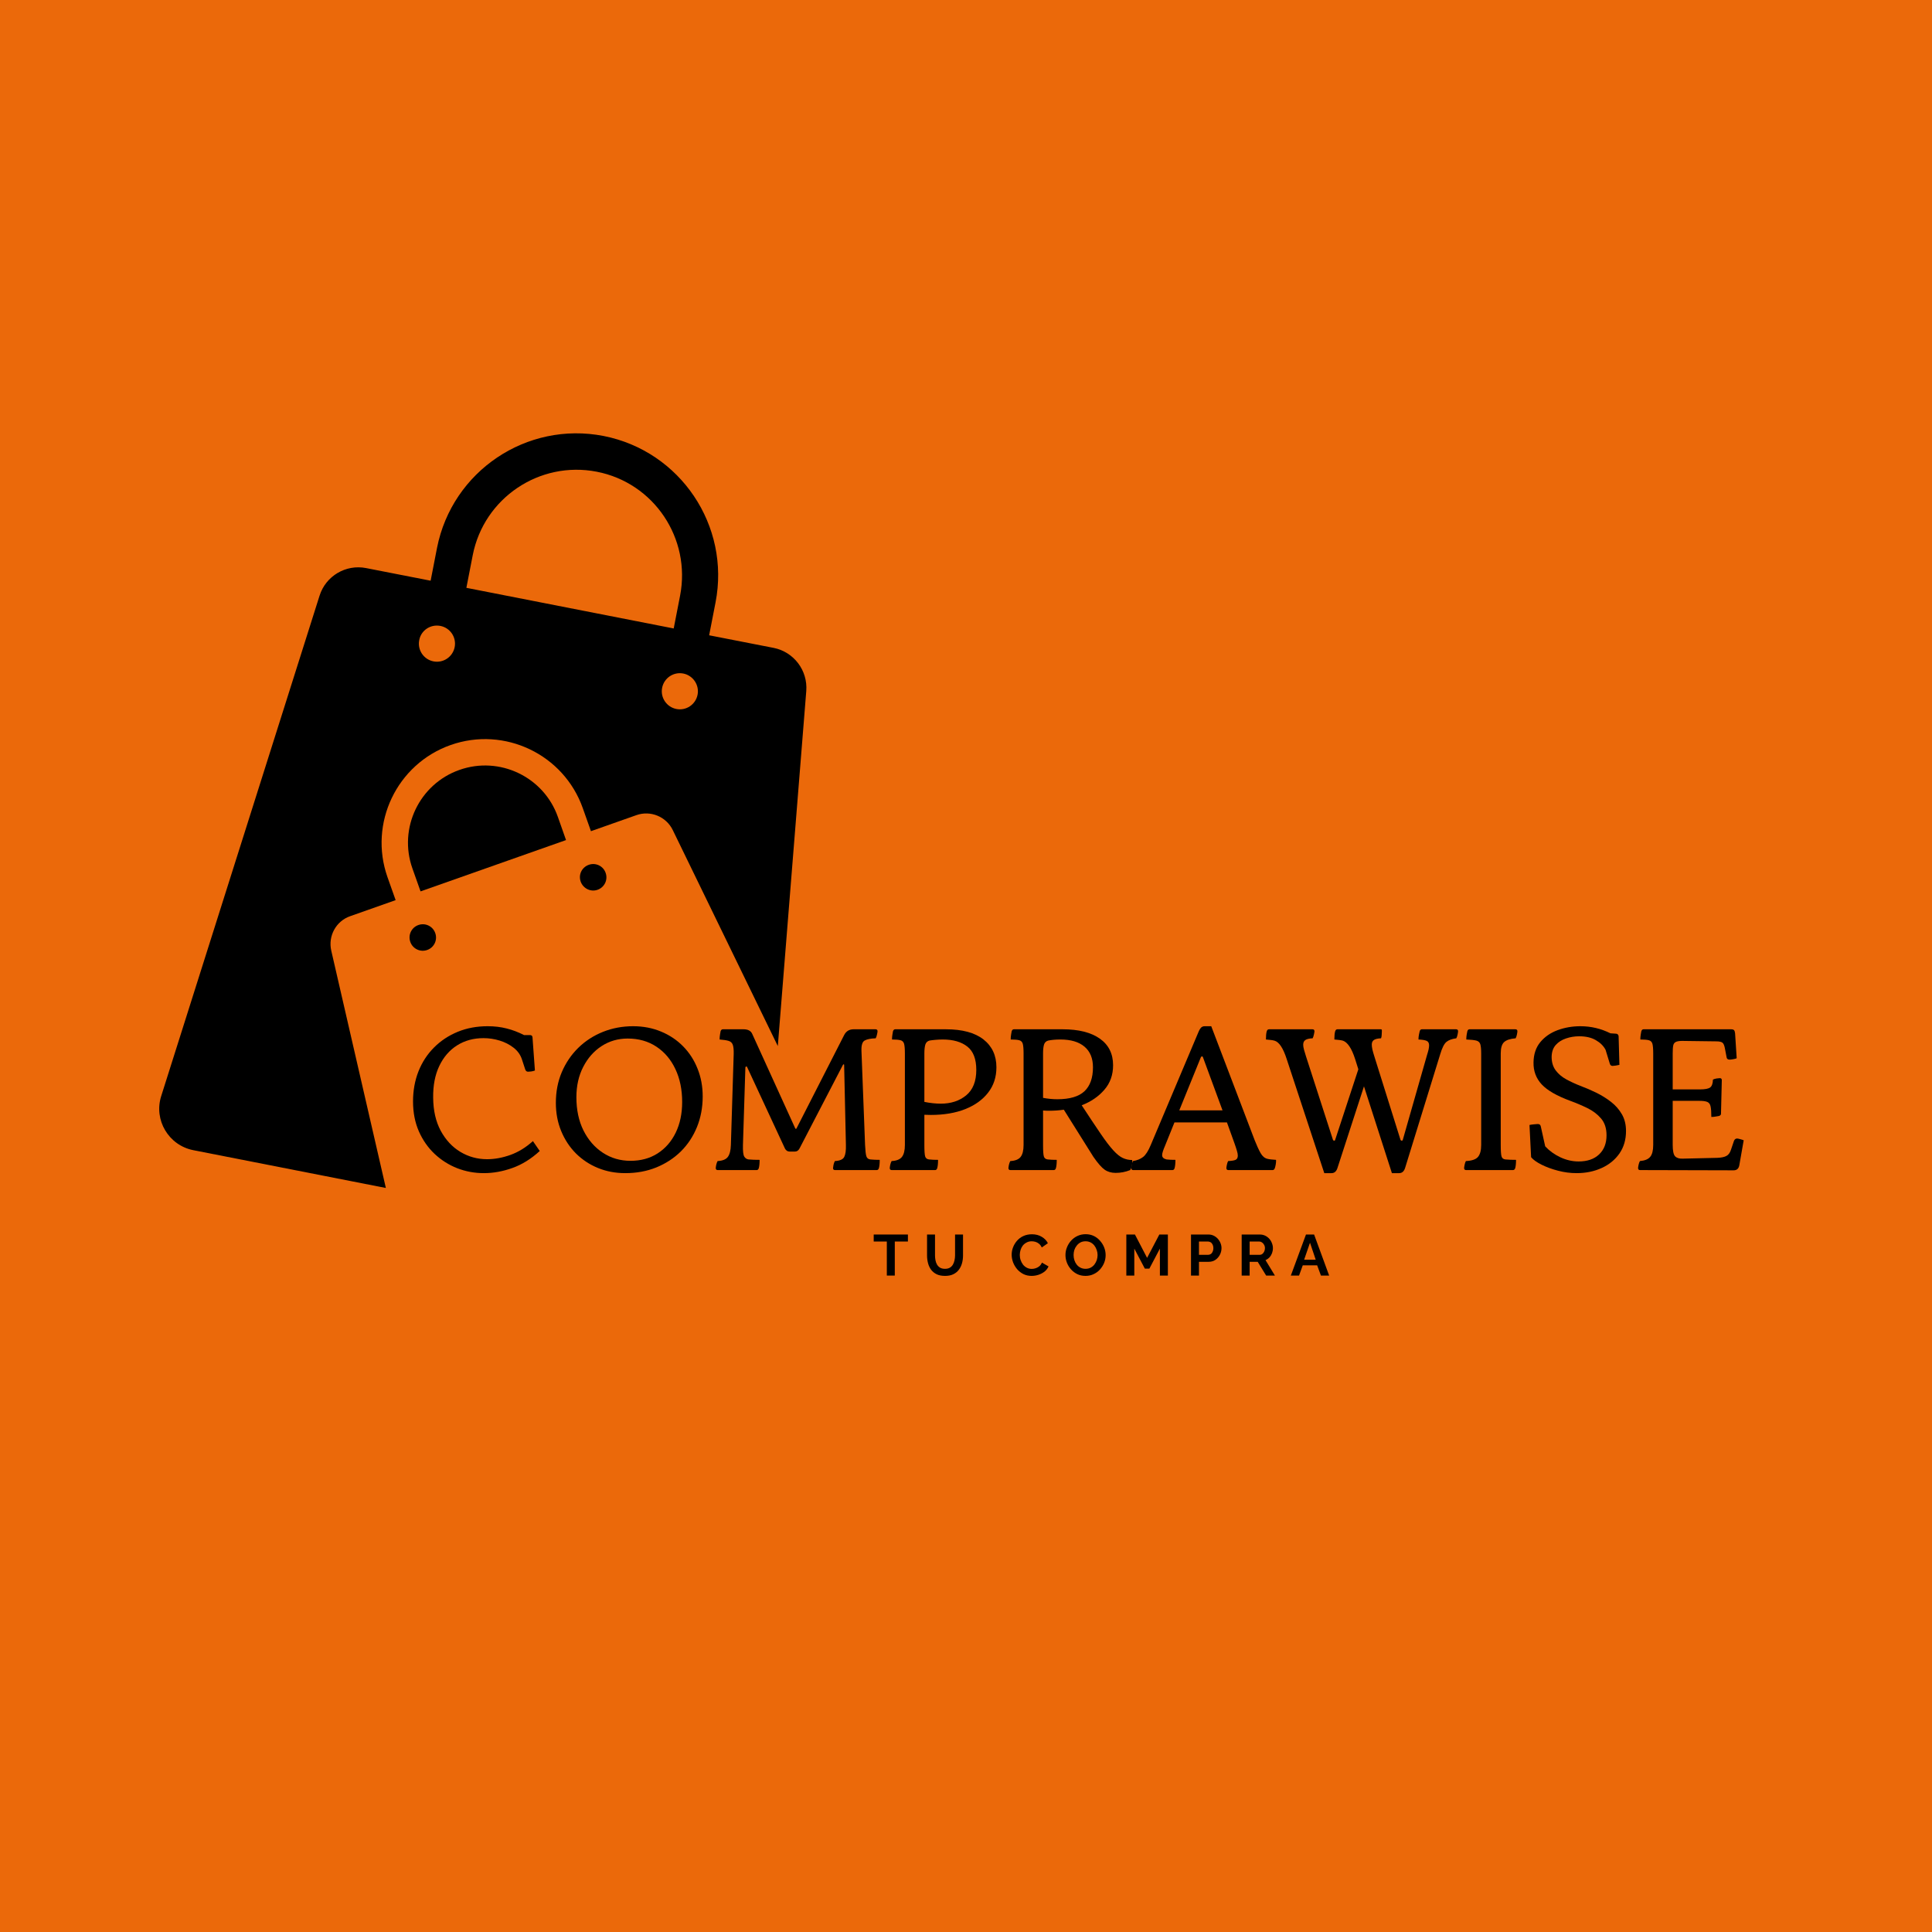 <svg version="1.0" preserveAspectRatio="xMidYMid meet" height="500" viewBox="0 0 375 375" zoomAndPan="magnify" width="500" xmlns:xlink="http://www.w3.org/1999/xlink" xmlns="http://www.w3.org/2000/svg"><defs><g></g><clipPath id="cf236387da"><rect height="58" y="0" width="262" x="0"></rect></clipPath><clipPath id="fad848cdce"><path clip-rule="nonzero" d="M 30 84 L 156.512 84 L 156.512 231 L 30 231 Z M 30 84"></path></clipPath></defs><rect fill-opacity="1" height="450" y="-37.5" fill="#ffffff" width="450" x="-37.5"></rect><rect fill-opacity="1" height="450" y="-37.5" fill="#eb690a" width="450" x="-37.5"></rect><g transform="matrix(1, 0, 0, 1, 78, 185)"><g clip-path="url(#cf236387da)"><g fill-opacity="1" fill="#000000"><g transform="translate(0.608, 45.236)"><g><path d="M 15.312 -2.531 C 13.508 -2.531 11.785 -2.848 10.141 -3.484 C 8.504 -4.129 7.039 -5.055 5.75 -6.266 C 4.469 -7.473 3.445 -8.938 2.688 -10.656 C 1.938 -12.375 1.562 -14.301 1.562 -16.438 C 1.562 -18.539 1.91 -20.484 2.609 -22.266 C 3.316 -24.055 4.328 -25.609 5.641 -26.922 C 6.953 -28.234 8.488 -29.25 10.25 -29.969 C 12.008 -30.688 13.941 -31.047 16.047 -31.047 C 17.379 -31.047 18.609 -30.898 19.734 -30.609 C 20.867 -30.328 21.992 -29.898 23.109 -29.328 L 24.25 -29.328 C 24.562 -29.328 24.727 -29.18 24.75 -28.891 L 25.219 -22.453 C 25.008 -22.367 24.77 -22.305 24.5 -22.266 C 24.227 -22.234 24.023 -22.219 23.891 -22.219 C 23.629 -22.219 23.445 -22.359 23.344 -22.641 L 22.688 -24.641 C 22.395 -25.523 21.859 -26.27 21.078 -26.875 C 20.297 -27.488 19.391 -27.953 18.359 -28.266 C 17.336 -28.578 16.297 -28.734 15.234 -28.734 C 13.305 -28.734 11.598 -28.266 10.109 -27.328 C 8.629 -26.391 7.477 -25.055 6.656 -23.328 C 5.832 -21.598 5.438 -19.551 5.469 -17.188 C 5.488 -14.688 5.977 -12.539 6.938 -10.75 C 7.906 -8.969 9.176 -7.602 10.75 -6.656 C 12.332 -5.707 14.062 -5.234 15.938 -5.234 C 17.395 -5.234 18.898 -5.508 20.453 -6.062 C 22.016 -6.625 23.473 -7.52 24.828 -8.75 L 26.156 -6.828 C 24.488 -5.297 22.719 -4.195 20.844 -3.531 C 18.977 -2.863 17.133 -2.531 15.312 -2.531 Z M 15.312 -2.531"></path></g></g></g><g fill-opacity="1" fill="#000000"><g transform="translate(28.33, 45.236)"><g><path d="M 15.031 -2.531 C 13.133 -2.531 11.367 -2.863 9.734 -3.531 C 8.109 -4.195 6.68 -5.141 5.453 -6.359 C 4.234 -7.586 3.281 -9.035 2.594 -10.703 C 1.906 -12.367 1.562 -14.191 1.562 -16.172 C 1.562 -18.328 1.941 -20.305 2.703 -22.109 C 3.473 -23.922 4.539 -25.5 5.906 -26.844 C 7.281 -28.188 8.879 -29.223 10.703 -29.953 C 12.523 -30.68 14.477 -31.047 16.562 -31.047 C 18.531 -31.047 20.344 -30.695 22 -30 C 23.656 -29.312 25.082 -28.352 26.281 -27.125 C 27.477 -25.906 28.406 -24.469 29.062 -22.812 C 29.727 -21.164 30.062 -19.367 30.062 -17.422 C 30.062 -15.285 29.691 -13.305 28.953 -11.484 C 28.211 -9.66 27.172 -8.082 25.828 -6.75 C 24.484 -5.426 22.895 -4.391 21.062 -3.641 C 19.227 -2.898 17.219 -2.531 15.031 -2.531 Z M 16.047 -4.922 C 18.055 -4.922 19.812 -5.398 21.312 -6.359 C 22.82 -7.328 23.992 -8.672 24.828 -10.391 C 25.66 -12.109 26.078 -14.086 26.078 -16.328 C 26.078 -18.742 25.641 -20.875 24.766 -22.719 C 23.898 -24.57 22.672 -26.023 21.078 -27.078 C 19.492 -28.129 17.633 -28.656 15.5 -28.656 C 13.625 -28.656 11.938 -28.164 10.438 -27.188 C 8.945 -26.219 7.758 -24.875 6.875 -23.156 C 5.988 -21.438 5.547 -19.473 5.547 -17.266 C 5.547 -14.816 6.004 -12.664 6.922 -10.812 C 7.848 -8.969 9.102 -7.523 10.688 -6.484 C 12.281 -5.441 14.066 -4.922 16.047 -4.922 Z M 16.047 -4.922"></path></g></g></g><g fill-opacity="1" fill="#000000"><g transform="translate(59.957, 45.236)"><g><path d="M 0.969 -3.516 C 0.969 -3.617 1 -3.828 1.062 -4.141 C 1.133 -4.453 1.223 -4.695 1.328 -4.875 C 2.285 -4.926 2.945 -5.191 3.312 -5.672 C 3.676 -6.16 3.875 -6.938 3.906 -8 L 4.453 -25.656 C 4.473 -26.488 4.41 -27.094 4.266 -27.469 C 4.129 -27.844 3.859 -28.086 3.453 -28.203 C 3.047 -28.328 2.469 -28.414 1.719 -28.469 C 1.719 -28.801 1.742 -29.117 1.797 -29.422 C 1.848 -29.723 1.883 -29.938 1.906 -30.062 C 1.988 -30.32 2.133 -30.453 2.344 -30.453 L 6.359 -30.453 C 7.223 -30.453 7.785 -30.156 8.047 -29.562 L 16.406 -11.203 C 16.457 -11.148 16.5 -11.125 16.531 -11.125 C 16.57 -11.125 16.609 -11.148 16.641 -11.203 L 25.891 -29.328 C 26.273 -30.078 26.883 -30.453 27.719 -30.453 L 31.984 -30.453 C 32.242 -30.453 32.375 -30.32 32.375 -30.062 C 32.375 -29.957 32.336 -29.75 32.266 -29.438 C 32.203 -29.125 32.117 -28.879 32.016 -28.703 C 31.055 -28.672 30.348 -28.531 29.891 -28.281 C 29.43 -28.039 29.219 -27.383 29.25 -26.312 L 29.953 -8 C 30.004 -6.906 30.086 -6.176 30.203 -5.812 C 30.316 -5.445 30.57 -5.238 30.969 -5.188 C 31.227 -5.164 31.531 -5.145 31.875 -5.125 C 32.227 -5.113 32.535 -5.109 32.797 -5.109 C 32.797 -4.41 32.742 -3.879 32.641 -3.516 C 32.566 -3.254 32.426 -3.125 32.219 -3.125 L 24.125 -3.125 C 23.863 -3.125 23.734 -3.254 23.734 -3.516 C 23.734 -3.617 23.766 -3.828 23.828 -4.141 C 23.898 -4.453 23.988 -4.695 24.094 -4.875 C 25.051 -4.926 25.656 -5.191 25.906 -5.672 C 26.156 -6.16 26.266 -6.938 26.234 -8 L 25.891 -23.5 C 25.891 -23.602 25.863 -23.656 25.812 -23.656 C 25.758 -23.656 25.707 -23.617 25.656 -23.547 L 17.219 -7.297 C 17.008 -6.91 16.711 -6.719 16.328 -6.719 L 15.312 -6.719 C 14.914 -6.719 14.613 -6.91 14.406 -7.297 L 7.062 -23.109 C 7.039 -23.211 6.977 -23.25 6.875 -23.219 C 6.77 -23.195 6.719 -23.125 6.719 -23 L 6.25 -8 C 6.219 -6.832 6.301 -6.082 6.5 -5.75 C 6.695 -5.426 6.977 -5.238 7.344 -5.188 C 7.551 -5.164 7.895 -5.145 8.375 -5.125 C 8.852 -5.113 9.223 -5.109 9.484 -5.109 C 9.484 -4.41 9.43 -3.879 9.328 -3.516 C 9.254 -3.254 9.113 -3.125 8.906 -3.125 L 1.359 -3.125 C 1.098 -3.125 0.969 -3.254 0.969 -3.516 Z M 0.969 -3.516"></path></g></g></g><g fill-opacity="1" fill="#000000"><g transform="translate(93.732, 45.236)"><g><path d="M 1.359 -3.125 C 1.098 -3.125 0.969 -3.254 0.969 -3.516 C 0.969 -3.617 1 -3.828 1.062 -4.141 C 1.133 -4.453 1.223 -4.695 1.328 -4.875 C 2.285 -4.926 2.953 -5.191 3.328 -5.672 C 3.711 -6.16 3.906 -6.938 3.906 -8 L 3.906 -25.766 C 3.906 -26.648 3.852 -27.273 3.75 -27.641 C 3.645 -28.004 3.414 -28.234 3.062 -28.328 C 2.707 -28.422 2.156 -28.469 1.406 -28.469 C 1.406 -28.801 1.43 -29.117 1.484 -29.422 C 1.535 -29.723 1.57 -29.938 1.594 -30.062 C 1.676 -30.32 1.82 -30.453 2.031 -30.453 L 11.875 -30.453 C 15.051 -30.453 17.477 -29.797 19.156 -28.484 C 20.832 -27.172 21.672 -25.367 21.672 -23.078 C 21.672 -21.172 21.133 -19.531 20.062 -18.156 C 19 -16.781 17.516 -15.711 15.609 -14.953 C 13.711 -14.203 11.488 -13.828 8.938 -13.828 C 8.52 -13.828 8.102 -13.836 7.688 -13.859 L 7.688 -8 C 7.688 -6.852 7.738 -6.109 7.844 -5.766 C 7.945 -5.43 8.195 -5.238 8.594 -5.188 C 8.801 -5.164 9.078 -5.145 9.422 -5.125 C 9.773 -5.113 10.082 -5.109 10.344 -5.109 C 10.344 -4.41 10.289 -3.879 10.188 -3.516 C 10.113 -3.254 9.973 -3.125 9.766 -3.125 Z M 7.688 -16.359 C 8.832 -16.129 9.898 -16.016 10.891 -16.016 C 12.848 -16.016 14.484 -16.551 15.797 -17.625 C 17.109 -18.707 17.766 -20.352 17.766 -22.562 C 17.766 -24.676 17.188 -26.188 16.031 -27.094 C 14.875 -28.008 13.281 -28.469 11.25 -28.469 C 10.801 -28.469 10.336 -28.445 9.859 -28.406 C 9.379 -28.363 8.992 -28.316 8.703 -28.266 C 8.285 -28.16 8.008 -27.898 7.875 -27.484 C 7.75 -27.066 7.688 -26.492 7.688 -25.766 Z M 7.688 -16.359"></path></g></g></g><g fill-opacity="1" fill="#000000"><g transform="translate(116.769, 45.236)"><g><path d="M 1.359 -3.125 C 1.098 -3.125 0.969 -3.254 0.969 -3.516 C 0.969 -3.617 1 -3.828 1.062 -4.141 C 1.133 -4.453 1.223 -4.695 1.328 -4.875 C 2.285 -4.926 2.953 -5.191 3.328 -5.672 C 3.711 -6.16 3.906 -6.938 3.906 -8 L 3.906 -25.766 C 3.906 -26.648 3.852 -27.273 3.75 -27.641 C 3.645 -28.004 3.414 -28.234 3.062 -28.328 C 2.707 -28.422 2.156 -28.469 1.406 -28.469 C 1.406 -28.801 1.43 -29.117 1.484 -29.422 C 1.535 -29.723 1.57 -29.938 1.594 -30.062 C 1.676 -30.32 1.82 -30.453 2.031 -30.453 L 11.484 -30.453 C 14.578 -30.453 16.984 -29.848 18.703 -28.641 C 20.422 -27.43 21.281 -25.707 21.281 -23.469 C 21.281 -21.594 20.711 -20.004 19.578 -18.703 C 18.453 -17.398 16.988 -16.398 15.188 -15.703 C 16.676 -13.43 17.898 -11.594 18.859 -10.188 C 19.816 -8.781 20.633 -7.707 21.312 -6.969 C 21.988 -6.227 22.609 -5.727 23.172 -5.469 C 23.734 -5.207 24.336 -5.078 24.984 -5.078 C 25.035 -4.766 25.016 -4.406 24.922 -4 C 24.836 -3.594 24.727 -3.301 24.594 -3.125 C 23.688 -2.758 22.75 -2.578 21.781 -2.578 C 20.945 -2.578 20.234 -2.785 19.641 -3.203 C 19.047 -3.617 18.316 -4.453 17.453 -5.703 L 11.719 -14.844 C 10.781 -14.707 9.828 -14.641 8.859 -14.641 C 8.473 -14.641 8.082 -14.656 7.688 -14.688 L 7.688 -8 C 7.688 -6.852 7.738 -6.109 7.844 -5.766 C 7.945 -5.43 8.195 -5.238 8.594 -5.188 C 8.801 -5.164 9.078 -5.145 9.422 -5.125 C 9.773 -5.113 10.082 -5.109 10.344 -5.109 C 10.344 -4.41 10.289 -3.879 10.188 -3.516 C 10.113 -3.254 9.973 -3.125 9.766 -3.125 Z M 7.688 -17.141 C 8.656 -16.961 9.582 -16.875 10.469 -16.875 C 12.863 -16.875 14.613 -17.391 15.719 -18.422 C 16.82 -19.461 17.375 -21.016 17.375 -23.078 C 17.375 -24.816 16.828 -26.148 15.734 -27.078 C 14.641 -28.004 13.078 -28.469 11.047 -28.469 C 10.141 -28.469 9.359 -28.398 8.703 -28.266 C 8.285 -28.16 8.008 -27.898 7.875 -27.484 C 7.75 -27.066 7.688 -26.492 7.688 -25.766 Z M 7.688 -17.141"></path></g></g></g><g fill-opacity="1" fill="#000000"><g transform="translate(141.758, 45.236)"><g><path d="M 0.188 -3.125 C -0.062 -3.125 -0.188 -3.254 -0.188 -3.516 C -0.188 -3.617 -0.156 -3.828 -0.094 -4.141 C -0.031 -4.453 0.051 -4.695 0.156 -4.875 C 0.957 -5.008 1.613 -5.273 2.125 -5.672 C 2.633 -6.078 3.125 -6.844 3.594 -7.969 L 12.891 -29.984 C 13.016 -30.297 13.164 -30.551 13.344 -30.75 C 13.531 -30.945 13.77 -31.047 14.062 -31.047 L 15.344 -31.047 L 23.781 -8.906 C 24.195 -7.863 24.578 -7.035 24.922 -6.422 C 25.273 -5.805 25.711 -5.438 26.234 -5.312 C 26.441 -5.258 26.688 -5.219 26.969 -5.188 C 27.258 -5.164 27.578 -5.141 27.922 -5.109 C 27.941 -4.848 27.922 -4.547 27.859 -4.203 C 27.797 -3.867 27.738 -3.641 27.688 -3.516 C 27.602 -3.254 27.457 -3.125 27.25 -3.125 L 18.672 -3.125 C 18.41 -3.125 18.281 -3.254 18.281 -3.516 C 18.281 -3.617 18.312 -3.828 18.375 -4.141 C 18.438 -4.453 18.52 -4.695 18.625 -4.875 C 19.301 -4.906 19.781 -4.984 20.062 -5.109 C 20.352 -5.242 20.5 -5.52 20.5 -5.938 C 20.5 -6.195 20.438 -6.523 20.312 -6.922 C 20.195 -7.328 20.035 -7.816 19.828 -8.391 L 18.391 -12.375 L 8.203 -12.375 L 6.406 -7.922 C 6.219 -7.484 6.07 -7.109 5.969 -6.797 C 5.863 -6.484 5.812 -6.223 5.812 -6.016 C 5.812 -5.598 6.098 -5.32 6.672 -5.188 C 6.879 -5.164 7.141 -5.145 7.453 -5.125 C 7.766 -5.113 8.078 -5.109 8.391 -5.109 C 8.391 -4.41 8.336 -3.879 8.234 -3.516 C 8.16 -3.254 8.02 -3.125 7.812 -3.125 Z M 9.141 -14.719 L 17.531 -14.719 L 13.75 -24.984 C 13.719 -25.117 13.648 -25.188 13.547 -25.188 C 13.441 -25.188 13.363 -25.117 13.312 -24.984 Z M 9.141 -14.719"></path></g></g></g><g fill-opacity="1" fill="#000000"><g transform="translate(167.528, 45.236)"><g><path d="M 24.641 -2.531 L 19.219 -19.375 L 14.094 -3.594 C 13.883 -2.883 13.492 -2.531 12.922 -2.531 L 11.516 -2.531 L 4.219 -24.672 C 3.539 -26.785 2.758 -27.973 1.875 -28.234 C 1.633 -28.305 1.391 -28.352 1.141 -28.375 C 0.898 -28.406 0.582 -28.438 0.188 -28.469 C 0.188 -29.164 0.238 -29.695 0.344 -30.062 C 0.426 -30.32 0.57 -30.453 0.781 -30.453 L 9.219 -30.453 C 9.477 -30.453 9.609 -30.32 9.609 -30.062 C 9.609 -29.957 9.57 -29.75 9.5 -29.438 C 9.438 -29.125 9.352 -28.879 9.25 -28.703 C 8.57 -28.672 8.098 -28.555 7.828 -28.359 C 7.555 -28.172 7.422 -27.867 7.422 -27.453 C 7.422 -27.191 7.473 -26.867 7.578 -26.484 C 7.68 -26.109 7.812 -25.676 7.969 -25.188 L 13.203 -8.984 C 13.254 -8.879 13.332 -8.828 13.438 -8.828 C 13.539 -8.828 13.602 -8.879 13.625 -8.984 L 18.125 -22.688 L 17.5 -24.672 C 17.156 -25.742 16.785 -26.566 16.391 -27.141 C 16.004 -27.711 15.594 -28.078 15.156 -28.234 C 14.914 -28.305 14.672 -28.352 14.422 -28.375 C 14.18 -28.406 13.863 -28.438 13.469 -28.469 C 13.469 -29.164 13.52 -29.695 13.625 -30.062 C 13.707 -30.32 13.852 -30.453 14.062 -30.453 L 22.484 -30.453 C 22.641 -30.453 22.707 -30.375 22.688 -30.219 C 22.688 -30.145 22.688 -30.094 22.688 -30.062 C 22.688 -30.039 22.688 -30.016 22.688 -29.984 C 22.688 -29.828 22.676 -29.613 22.656 -29.344 C 22.645 -29.07 22.602 -28.859 22.531 -28.703 C 21.852 -28.672 21.383 -28.555 21.125 -28.359 C 20.863 -28.172 20.734 -27.879 20.734 -27.484 C 20.734 -27.223 20.773 -26.895 20.859 -26.5 C 20.953 -26.113 21.078 -25.676 21.234 -25.188 L 26.312 -8.984 C 26.363 -8.879 26.441 -8.828 26.547 -8.828 C 26.648 -8.828 26.719 -8.879 26.75 -8.984 L 31.469 -25.5 C 31.602 -25.914 31.703 -26.27 31.766 -26.562 C 31.828 -26.863 31.859 -27.117 31.859 -27.328 C 31.859 -27.773 31.703 -28.066 31.391 -28.203 C 31.078 -28.348 30.547 -28.438 29.797 -28.469 C 29.797 -28.801 29.828 -29.117 29.891 -29.422 C 29.953 -29.723 30 -29.938 30.031 -30.062 C 30.102 -30.32 30.242 -30.453 30.453 -30.453 L 37.094 -30.453 C 37.352 -30.453 37.484 -30.32 37.484 -30.062 C 37.484 -29.957 37.453 -29.75 37.391 -29.438 C 37.328 -29.125 37.242 -28.879 37.141 -28.703 C 36.305 -28.598 35.664 -28.363 35.219 -28 C 34.781 -27.633 34.379 -26.836 34.016 -25.609 L 27.219 -3.594 C 27.008 -2.883 26.617 -2.531 26.047 -2.531 Z M 24.641 -2.531"></path></g></g></g><g fill-opacity="1" fill="#000000"><g transform="translate(205.012, 45.236)"><g><path d="M 1.562 -3.125 C 1.301 -3.125 1.172 -3.254 1.172 -3.516 C 1.172 -3.617 1.203 -3.828 1.266 -4.141 C 1.328 -4.453 1.41 -4.695 1.516 -4.875 C 2.66 -4.926 3.441 -5.191 3.859 -5.672 C 4.273 -6.16 4.484 -6.938 4.484 -8 L 4.484 -25.766 C 4.484 -26.598 4.426 -27.195 4.312 -27.562 C 4.195 -27.926 3.93 -28.16 3.516 -28.266 C 3.098 -28.367 2.457 -28.438 1.594 -28.469 C 1.594 -28.801 1.617 -29.117 1.672 -29.422 C 1.723 -29.723 1.766 -29.938 1.797 -30.062 C 1.867 -30.32 2.008 -30.453 2.219 -30.453 L 11.125 -30.453 C 11.383 -30.453 11.516 -30.32 11.516 -30.062 C 11.516 -29.957 11.484 -29.75 11.422 -29.438 C 11.359 -29.125 11.273 -28.879 11.172 -28.703 C 10.129 -28.617 9.383 -28.375 8.938 -27.969 C 8.5 -27.57 8.281 -26.836 8.281 -25.766 L 8.281 -8 C 8.281 -6.852 8.332 -6.109 8.438 -5.766 C 8.539 -5.43 8.785 -5.238 9.172 -5.188 C 9.43 -5.164 9.773 -5.145 10.203 -5.125 C 10.641 -5.113 10.988 -5.109 11.25 -5.109 C 11.25 -4.41 11.195 -3.879 11.094 -3.516 C 11.008 -3.254 10.863 -3.125 10.656 -3.125 Z M 1.562 -3.125"></path></g></g></g><g fill-opacity="1" fill="#000000"><g transform="translate(217.702, 45.236)"><g><path d="M 10.312 -2.531 C 9.113 -2.531 7.914 -2.688 6.719 -3 C 5.52 -3.312 4.453 -3.703 3.516 -4.172 C 2.578 -4.641 1.898 -5.125 1.484 -5.625 L 1.172 -11.875 C 1.379 -11.926 1.648 -11.969 1.984 -12 C 2.328 -12.039 2.578 -12.062 2.734 -12.062 C 2.961 -12.062 3.125 -12.008 3.219 -11.906 C 3.312 -11.801 3.367 -11.66 3.391 -11.484 L 4.219 -7.734 C 5.02 -6.867 6 -6.16 7.156 -5.609 C 8.32 -5.066 9.504 -4.797 10.703 -4.797 C 12.391 -4.797 13.711 -5.25 14.672 -6.156 C 15.641 -7.07 16.125 -8.312 16.125 -9.875 C 16.125 -11.227 15.77 -12.316 15.062 -13.141 C 14.363 -13.961 13.477 -14.633 12.406 -15.156 C 11.344 -15.676 10.238 -16.145 9.094 -16.562 C 6.488 -17.52 4.641 -18.582 3.547 -19.75 C 2.453 -20.926 1.922 -22.348 1.953 -24.016 C 1.973 -25.598 2.41 -26.91 3.266 -27.953 C 4.129 -28.992 5.25 -29.77 6.625 -30.281 C 8.008 -30.789 9.484 -31.047 11.047 -31.047 C 13.109 -31.047 15.051 -30.586 16.875 -29.672 L 18 -29.594 C 18.258 -29.57 18.414 -29.414 18.469 -29.125 L 18.625 -23.547 C 18.414 -23.492 18.176 -23.445 17.906 -23.406 C 17.633 -23.363 17.43 -23.344 17.297 -23.344 C 17.016 -23.344 16.832 -23.5 16.75 -23.812 L 15.938 -26.469 C 15.539 -27.227 14.91 -27.852 14.047 -28.344 C 13.191 -28.844 12.113 -29.094 10.812 -29.094 C 9.926 -29.094 9.07 -28.953 8.25 -28.672 C 7.438 -28.398 6.773 -27.977 6.266 -27.406 C 5.754 -26.832 5.488 -26.066 5.469 -25.109 C 5.469 -24.066 5.727 -23.191 6.25 -22.484 C 6.77 -21.785 7.457 -21.203 8.312 -20.734 C 9.176 -20.266 10.078 -19.848 11.016 -19.484 C 12.055 -19.098 13.098 -18.648 14.141 -18.141 C 15.18 -17.629 16.133 -17.035 17 -16.359 C 17.875 -15.68 18.578 -14.879 19.109 -13.953 C 19.641 -13.035 19.906 -11.953 19.906 -10.703 C 19.906 -9.035 19.484 -7.586 18.641 -6.359 C 17.797 -5.141 16.645 -4.195 15.188 -3.531 C 13.727 -2.863 12.102 -2.531 10.312 -2.531 Z M 10.312 -2.531"></path></g></g></g><g fill-opacity="1" fill="#000000"><g transform="translate(238.982, 45.236)"><g><path d="M 19.516 -3.078 L 1.359 -3.125 C 1.098 -3.125 0.969 -3.254 0.969 -3.516 C 0.969 -3.617 1 -3.828 1.062 -4.141 C 1.133 -4.453 1.223 -4.695 1.328 -4.875 C 2.285 -4.957 2.953 -5.234 3.328 -5.703 C 3.711 -6.172 3.906 -6.938 3.906 -8 L 3.906 -25.766 C 3.906 -26.648 3.852 -27.273 3.75 -27.641 C 3.645 -28.004 3.414 -28.234 3.062 -28.328 C 2.707 -28.422 2.156 -28.469 1.406 -28.469 C 1.406 -28.801 1.43 -29.117 1.484 -29.422 C 1.535 -29.723 1.57 -29.938 1.594 -30.062 C 1.676 -30.32 1.82 -30.453 2.031 -30.453 L 19.016 -30.453 C 19.297 -30.453 19.488 -30.395 19.594 -30.281 C 19.695 -30.164 19.766 -29.961 19.797 -29.672 L 20.109 -24.828 C 19.953 -24.754 19.719 -24.691 19.406 -24.641 C 19.094 -24.586 18.875 -24.562 18.75 -24.562 C 18.406 -24.562 18.207 -24.703 18.156 -24.984 L 17.844 -26.625 C 17.738 -27.25 17.582 -27.648 17.375 -27.828 C 17.164 -28.016 16.75 -28.109 16.125 -28.109 L 10.031 -28.188 C 9.281 -28.219 8.738 -28.172 8.406 -28.047 C 8.082 -27.93 7.879 -27.695 7.797 -27.344 C 7.723 -27 7.688 -26.461 7.688 -25.734 L 7.688 -18.781 L 12.891 -18.781 C 13.953 -18.781 14.645 -18.91 14.969 -19.172 C 15.301 -19.43 15.477 -19.938 15.5 -20.688 C 15.688 -20.789 15.926 -20.863 16.219 -20.906 C 16.52 -20.945 16.723 -20.969 16.828 -20.969 C 17.086 -20.969 17.219 -20.836 17.219 -20.578 L 17.062 -14.062 C 17.062 -13.852 16.93 -13.707 16.672 -13.625 C 16.547 -13.602 16.336 -13.566 16.047 -13.516 C 15.766 -13.461 15.477 -13.438 15.188 -13.438 C 15.188 -14.344 15.141 -15.016 15.047 -15.453 C 14.961 -15.898 14.754 -16.195 14.422 -16.344 C 14.098 -16.488 13.586 -16.562 12.891 -16.562 L 7.688 -16.562 L 7.688 -8.047 C 7.688 -6.867 7.844 -6.117 8.156 -5.797 C 8.469 -5.473 8.953 -5.32 9.609 -5.344 L 16.359 -5.5 C 17.117 -5.531 17.695 -5.648 18.094 -5.859 C 18.5 -6.066 18.797 -6.457 18.984 -7.031 L 19.594 -8.828 C 19.727 -9.109 19.926 -9.25 20.188 -9.25 C 20.312 -9.25 20.516 -9.207 20.797 -9.125 C 21.086 -9.051 21.312 -8.977 21.469 -8.906 L 20.609 -4.016 C 20.484 -3.391 20.117 -3.078 19.516 -3.078 Z M 19.516 -3.078"></path></g></g></g></g></g><g clip-path="url(#fad848cdce)"><path fill-rule="nonzero" fill-opacity="1" d="M 64.301 184.531 C 63.641 181.68 65.223 178.773 67.988 177.824 L 76.793 174.715 L 75.211 170.254 C 71.527 159.805 77.023 148.293 87.473 144.605 C 97.922 140.922 109.434 146.422 113.121 156.867 L 114.703 161.332 L 123.512 158.223 C 126.273 157.242 129.324 158.508 130.59 161.129 L 150.973 203.039 L 156.496 134.129 C 156.812 130.129 154.078 126.531 150.164 125.754 L 137.645 123.309 L 138.883 116.945 C 141.789 102.035 132.059 87.559 117.148 84.621 C 102.238 81.715 87.762 91.441 84.824 106.352 L 83.586 112.715 L 71.066 110.266 C 67.121 109.492 63.238 111.793 62.027 115.621 L 31.285 212.766 C 29.82 217.402 32.727 222.293 37.504 223.246 L 74.895 230.586 Z M 135.398 134.848 C 135.023 136.75 133.184 137.988 131.281 137.613 C 129.383 137.238 128.145 135.395 128.52 133.496 C 128.895 131.598 130.734 130.359 132.637 130.734 C 134.508 131.105 135.773 132.949 135.398 134.848 Z M 91.762 107.734 C 93.949 96.652 104.715 89.398 115.824 91.559 C 126.938 93.715 134.16 104.512 132.004 115.621 L 130.766 121.984 L 90.523 114.098 Z M 85.488 121.492 C 87.387 121.867 88.625 123.711 88.25 125.609 C 87.875 127.508 86.035 128.746 84.133 128.371 C 82.234 128 80.996 126.156 81.371 124.258 C 81.715 122.355 83.559 121.117 85.488 121.492 Z M 85.488 121.492" fill="#000000"></path></g><path fill-rule="nonzero" fill-opacity="1" d="M 108.285 158.566 C 105.551 150.797 96.973 146.68 89.172 149.441 C 81.398 152.176 77.285 160.754 80.047 168.555 L 81.629 173.016 L 109.867 163.059 Z M 108.285 158.566" fill="#000000"></path><path fill-rule="nonzero" fill-opacity="1" d="M 81.199 179.551 C 79.875 180.012 79.156 181.48 79.645 182.832 C 80.105 184.156 81.574 184.875 82.926 184.387 C 84.25 183.926 84.969 182.457 84.48 181.105 C 84.02 179.781 82.551 179.062 81.199 179.551 Z M 81.199 179.551" fill="#000000"></path><path fill-rule="nonzero" fill-opacity="1" d="M 116 172.699 C 117.32 172.238 118.043 170.773 117.551 169.418 C 117.094 168.094 115.625 167.375 114.27 167.863 C 112.918 168.355 112.227 169.793 112.719 171.145 C 113.207 172.469 114.676 173.188 116 172.699 Z M 116 172.699" fill="#000000"></path><g fill-opacity="1" fill="#000000"><g transform="translate(169.429, 247.588)"><g><path d="M 6.797 -6.609 L 4.25 -6.609 L 4.25 0 L 2.703 0 L 2.703 -6.609 L 0.156 -6.609 L 0.156 -7.969 L 6.797 -7.969 Z M 6.797 -6.609"></path></g></g></g><g fill-opacity="1" fill="#000000"><g transform="translate(179.22, 247.588)"><g><path d="M 4.219 0.062 C 3.582 0.062 3.039 -0.039 2.594 -0.25 C 2.145 -0.469 1.781 -0.766 1.5 -1.141 C 1.227 -1.516 1.031 -1.941 0.906 -2.422 C 0.781 -2.898 0.719 -3.395 0.719 -3.906 L 0.719 -7.969 L 2.266 -7.969 L 2.266 -3.906 C 2.266 -3.582 2.297 -3.266 2.359 -2.953 C 2.422 -2.641 2.523 -2.359 2.672 -2.109 C 2.828 -1.859 3.031 -1.66 3.281 -1.516 C 3.531 -1.379 3.836 -1.312 4.203 -1.312 C 4.578 -1.312 4.891 -1.383 5.141 -1.531 C 5.391 -1.676 5.586 -1.875 5.734 -2.125 C 5.879 -2.375 5.984 -2.648 6.047 -2.953 C 6.117 -3.266 6.156 -3.582 6.156 -3.906 L 6.156 -7.969 L 7.703 -7.969 L 7.703 -3.906 C 7.703 -3.363 7.633 -2.852 7.5 -2.375 C 7.363 -1.895 7.156 -1.473 6.875 -1.109 C 6.594 -0.742 6.234 -0.457 5.797 -0.25 C 5.359 -0.039 4.832 0.062 4.219 0.062 Z M 4.219 0.062"></path></g></g></g><g fill-opacity="1" fill="#000000"><g transform="translate(190.482, 247.588)"><g></g></g></g><g fill-opacity="1" fill="#000000"><g transform="translate(196.019, 247.588)"><g><path d="M 0.344 -4.047 C 0.344 -4.535 0.43 -5.008 0.609 -5.469 C 0.785 -5.938 1.039 -6.363 1.375 -6.75 C 1.719 -7.145 2.129 -7.453 2.609 -7.672 C 3.098 -7.898 3.656 -8.016 4.281 -8.016 C 5.008 -8.016 5.641 -7.852 6.172 -7.531 C 6.711 -7.219 7.113 -6.801 7.375 -6.281 L 6.188 -5.453 C 6.051 -5.754 5.875 -5.992 5.656 -6.172 C 5.445 -6.348 5.219 -6.473 4.969 -6.547 C 4.719 -6.617 4.473 -6.656 4.234 -6.656 C 3.848 -6.656 3.508 -6.57 3.219 -6.406 C 2.926 -6.25 2.68 -6.047 2.484 -5.797 C 2.297 -5.547 2.156 -5.258 2.062 -4.938 C 1.969 -4.625 1.922 -4.312 1.922 -4 C 1.922 -3.645 1.977 -3.305 2.094 -2.984 C 2.207 -2.66 2.363 -2.367 2.562 -2.109 C 2.77 -1.859 3.016 -1.66 3.297 -1.516 C 3.586 -1.367 3.906 -1.297 4.25 -1.297 C 4.5 -1.297 4.75 -1.336 5 -1.422 C 5.258 -1.504 5.5 -1.633 5.719 -1.812 C 5.938 -2 6.102 -2.234 6.219 -2.516 L 7.5 -1.781 C 7.332 -1.383 7.07 -1.047 6.719 -0.766 C 6.363 -0.492 5.961 -0.285 5.516 -0.141 C 5.078 -0.004 4.645 0.062 4.219 0.062 C 3.645 0.062 3.117 -0.051 2.641 -0.281 C 2.172 -0.52 1.766 -0.832 1.422 -1.219 C 1.086 -1.613 0.82 -2.055 0.625 -2.547 C 0.438 -3.047 0.344 -3.547 0.344 -4.047 Z M 0.344 -4.047"></path></g></g></g><g fill-opacity="1" fill="#000000"><g transform="translate(206.462, 247.588)"><g><path d="M 4.234 0.062 C 3.648 0.062 3.117 -0.051 2.641 -0.281 C 2.172 -0.508 1.766 -0.816 1.422 -1.203 C 1.078 -1.586 0.812 -2.02 0.625 -2.5 C 0.438 -2.977 0.344 -3.473 0.344 -3.984 C 0.344 -4.516 0.441 -5.02 0.641 -5.5 C 0.836 -5.988 1.109 -6.422 1.453 -6.797 C 1.805 -7.18 2.223 -7.484 2.703 -7.703 C 3.18 -7.922 3.703 -8.031 4.266 -8.031 C 4.848 -8.031 5.375 -7.914 5.844 -7.688 C 6.32 -7.457 6.727 -7.145 7.062 -6.75 C 7.406 -6.363 7.672 -5.93 7.859 -5.453 C 8.047 -4.973 8.141 -4.477 8.141 -3.969 C 8.141 -3.438 8.039 -2.93 7.844 -2.453 C 7.645 -1.973 7.367 -1.539 7.016 -1.156 C 6.672 -0.781 6.258 -0.484 5.781 -0.266 C 5.312 -0.047 4.797 0.062 4.234 0.062 Z M 1.922 -3.984 C 1.922 -3.641 1.973 -3.305 2.078 -2.984 C 2.18 -2.66 2.332 -2.375 2.531 -2.125 C 2.727 -1.875 2.973 -1.676 3.266 -1.531 C 3.555 -1.383 3.883 -1.312 4.25 -1.312 C 4.625 -1.312 4.957 -1.391 5.25 -1.547 C 5.539 -1.703 5.781 -1.906 5.969 -2.156 C 6.164 -2.414 6.316 -2.703 6.422 -3.016 C 6.523 -3.336 6.578 -3.66 6.578 -3.984 C 6.578 -4.328 6.52 -4.656 6.406 -4.969 C 6.301 -5.289 6.148 -5.578 5.953 -5.828 C 5.754 -6.086 5.508 -6.289 5.219 -6.438 C 4.926 -6.582 4.602 -6.656 4.25 -6.656 C 3.863 -6.656 3.523 -6.578 3.234 -6.422 C 2.953 -6.266 2.711 -6.055 2.516 -5.797 C 2.316 -5.547 2.164 -5.266 2.062 -4.953 C 1.969 -4.641 1.922 -4.316 1.922 -3.984 Z M 1.922 -3.984"></path></g></g></g><g fill-opacity="1" fill="#000000"><g transform="translate(217.792, 247.588)"><g><path d="M 7.344 0 L 7.344 -5.234 L 5.297 -1.344 L 4.422 -1.344 L 2.375 -5.234 L 2.375 0 L 0.828 0 L 0.828 -7.969 L 2.5 -7.969 L 4.859 -3.438 L 7.234 -7.969 L 8.891 -7.969 L 8.891 0 Z M 7.344 0"></path></g></g></g><g fill-opacity="1" fill="#000000"><g transform="translate(230.345, 247.588)"><g><path d="M 0.828 0 L 0.828 -7.969 L 4.219 -7.969 C 4.582 -7.969 4.914 -7.895 5.219 -7.75 C 5.531 -7.602 5.801 -7.398 6.031 -7.141 C 6.258 -6.891 6.438 -6.602 6.562 -6.281 C 6.688 -5.969 6.75 -5.648 6.75 -5.328 C 6.75 -4.879 6.645 -4.453 6.438 -4.047 C 6.227 -3.641 5.938 -3.305 5.562 -3.047 C 5.195 -2.797 4.766 -2.672 4.266 -2.672 L 2.375 -2.672 L 2.375 0 Z M 2.375 -4.031 L 4.172 -4.031 C 4.359 -4.031 4.523 -4.082 4.672 -4.188 C 4.828 -4.289 4.945 -4.441 5.031 -4.641 C 5.125 -4.836 5.172 -5.066 5.172 -5.328 C 5.172 -5.598 5.117 -5.832 5.016 -6.031 C 4.922 -6.227 4.789 -6.375 4.625 -6.469 C 4.469 -6.562 4.297 -6.609 4.109 -6.609 L 2.375 -6.609 Z M 2.375 -4.031"></path></g></g></g><g fill-opacity="1" fill="#000000"><g transform="translate(240.181, 247.588)"><g><path d="M 0.828 0 L 0.828 -7.969 L 4.359 -7.969 C 4.723 -7.969 5.062 -7.895 5.375 -7.75 C 5.688 -7.602 5.957 -7.398 6.188 -7.141 C 6.414 -6.891 6.586 -6.602 6.703 -6.281 C 6.828 -5.969 6.891 -5.648 6.891 -5.328 C 6.891 -4.984 6.832 -4.656 6.719 -4.344 C 6.602 -4.039 6.438 -3.77 6.219 -3.531 C 6 -3.301 5.742 -3.125 5.453 -3 L 7.281 0 L 5.578 0 L 3.938 -2.672 L 2.375 -2.672 L 2.375 0 Z M 2.375 -4.031 L 4.328 -4.031 C 4.523 -4.031 4.695 -4.086 4.844 -4.203 C 4.988 -4.316 5.109 -4.473 5.203 -4.672 C 5.297 -4.867 5.344 -5.086 5.344 -5.328 C 5.344 -5.578 5.285 -5.797 5.172 -5.984 C 5.066 -6.18 4.93 -6.332 4.766 -6.438 C 4.609 -6.551 4.438 -6.609 4.25 -6.609 L 2.375 -6.609 Z M 2.375 -4.031"></path></g></g></g><g fill-opacity="1" fill="#000000"><g transform="translate(250.489, 247.588)"><g><path d="M 3 -7.969 L 4.578 -7.969 L 7.5 0 L 5.906 0 L 5.172 -1.984 L 2.375 -1.984 L 1.656 0 L 0.062 0 Z M 4.891 -3.078 L 3.781 -6.375 L 2.641 -3.078 Z M 4.891 -3.078"></path></g></g></g></svg>
